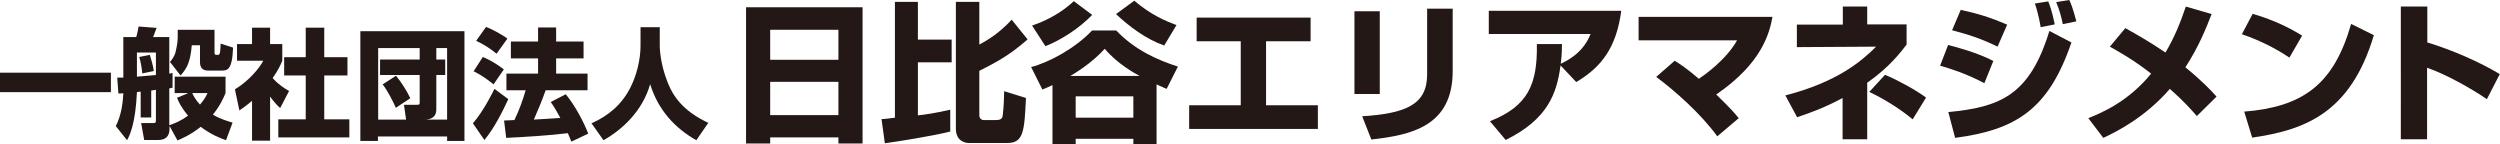 <?xml version="1.0" encoding="UTF-8"?>
<svg id="_レイヤー_2" data-name="レイヤー 2" xmlns="http://www.w3.org/2000/svg" viewBox="0 0 106.63 6.16">
  <defs>
    <style>
      .cls-1 {
        fill: #231815;
      }
    </style>
  </defs>
  <g id="_レイヤー_2-2" data-name="レイヤー 2">
    <g>
      <path class="cls-1" d="M0,3.1h4.73v.83H0v-.83Z"/>
      <path class="cls-1" d="M8.01,3.97h-.56v-.7h2.17v.7c-.1.23-.22.52-.54.92.34.2.65.28.84.34l-.28.75c-.22-.08-.61-.22-1.08-.57-.44.35-.79.49-.99.58l-.34-.62v.13c0,.31-.17.47-.47.47h-.61l-.13-.72h.51c.09,0,.12-.01.12-.13v-1.29c-.1.02-.14.02-.2.03v1.15h-.45v-1.1c-.06,0-.09,0-.16.02-.06,1.33-.3,1.83-.42,2.05l-.48-.6c.25-.51.3-1.02.32-1.4-.03,0-.14.01-.21.01l-.05-.68c.12,0,.16,0,.26,0v-1.73h.55c.05-.15.1-.43.1-.45l.77.06c-.07.19-.08.21-.15.39h.69v1.56s.12-.02.14-.03v.63s-.11.02-.14.03v1.57c.23-.08.48-.17.8-.41-.29-.34-.41-.6-.47-.76l.46-.19ZM5.84,3.27c.23-.02.68-.06.81-.07v-.96h-.81v1.03ZM6.07,3.13c-.01-.11-.05-.44-.13-.7l.45-.09c.08.26.13.43.17.69l-.49.1ZM9.15,1.28v.97c0,.09.03.09.14.09.06,0,.08-.02.1-.14,0-.03.02-.19.02-.34l.53.17c-.03.98-.26.98-.49.98h-.58c-.28,0-.34-.18-.34-.37v-.71h-.35c-.06.72-.21.99-.48,1.29l-.45-.58c.08-.09.19-.23.24-.43.01-.05.09-.35.09-.6v-.34h1.58ZM8.2,3.97c.05.11.14.29.33.49.2-.23.26-.36.32-.49h-.65Z"/>
      <path class="cls-1" d="M11.52,6h-.77v-1.7c-.21.18-.39.31-.54.41l-.19-.9c.57-.34,1.04-.89,1.21-1.22h-1.12v-.71h.64v-.7h.77v.7h.52v.71c-.08.19-.16.38-.41.74.28.31.51.44.7.55l-.38.73c-.11-.1-.24-.23-.43-.49v1.89ZM13.04,1.18h.79v1.26h.99v.78h-.99v1.87h1.07v.77h-3.03v-.77h1.17v-1.87h-.92v-.78h.92v-1.26Z"/>
      <path class="cls-1" d="M15.37,1.33h4.44v4.68h-.74v-.19h-2.95v.19h-.75V1.33ZM17.22,4.47h.56c.11,0,.12-.02.12-.1v-1.17h-1.69v-.66h1.69v-.49h-1.77v3.05h1.19l-.09-.63ZM16.88,4.59c-.1-.23-.35-.73-.56-.99l.57-.37c.22.27.45.62.61.96l-.62.41ZM18.61,4.67c0,.29-.18.41-.44.43h.9v-3.05h-.46v.49h.38v.66h-.38v1.47Z"/>
      <path class="cls-1" d="M21.68,4.23c-.25.54-.62,1.27-1.02,1.74l-.49-.71c.47-.54.88-1.39.92-1.47l.59.44ZM20.59,2.43c.22.08.64.32.9.53l-.44.64c-.41-.34-.69-.48-.85-.56l.4-.62ZM20.73,1.15c.19.06.72.34.91.5l-.46.64c-.26-.21-.53-.39-.87-.55l.42-.59ZM23.27,3.86c-.15.42-.32.83-.5,1.24.08,0,.99-.06,1.13-.07-.12-.22-.26-.47-.41-.68l.64-.33c.4.48.77,1.19.96,1.68l-.72.34c-.04-.1-.06-.15-.15-.36-.68.09-1.94.17-2.63.2l-.09-.74c.13,0,.4-.02.44-.02.19-.39.35-.82.48-1.27h-.82v-.71h1.35v-.65h-1.16v-.72h1.16v-.6h.77v.6h1.17v.72h-1.17v.65h1.34v.71h-1.79Z"/>
      <path class="cls-1" d="M27.32,1.16h.82v.79c0,.26.07,1.05.47,1.86.44.88,1.29,1.28,1.6,1.43l-.51.74c-.91-.51-1.63-1.29-1.97-2.39-.32,1.13-1.17,1.93-1.99,2.39l-.51-.72c.76-.34,1.31-.83,1.67-1.55.26-.52.42-1.18.42-1.76v-.79Z"/>
      <path class="cls-1" d="M31.82.31h4.97v5.81h-1.03v-.26h-2.91v.26h-1.03V.31ZM35.76,1.27h-2.91v1.28h2.91v-1.28ZM35.76,3.49h-2.91v1.42h2.91v-1.42Z"/>
      <path class="cls-1" d="M37.6,5.08c.12,0,.16-.01.57-.06V.08h.98v1.61h1.44v.97h-1.44v2.26c.29-.03.66-.08,1.38-.24v.93c-.75.19-2.2.42-2.79.5l-.14-1.02ZM40.77.08h1v1.82c.4-.21.87-.51,1.38-1.06l.68.84c-.7.61-1.18.9-2.06,1.34v1.9c0,.12.08.2.19.2h.52c.26,0,.28-.11.29-.22,0-.04.05-.31.06-1.01l.93.29c-.07,1.43-.1,1.92-.81,1.92h-1.63c-.12,0-.55-.06-.55-.61V.08Z"/>
      <path class="cls-1" d="M49.76,3.79c-.12-.05-.17-.07-.43-.19v2.55h-.99v-.23h-2.46v.23h-.99v-2.52c-.13.06-.21.1-.43.19l-.48-.96c.77-.2,1.88-.8,2.6-1.56h1.03c.78.82,1.73,1.25,2.63,1.54l-.48.95ZM46.59.63c-.55.57-1.3,1.06-2,1.34l-.57-.88c.66-.22,1.29-.58,1.78-1.04l.79.59ZM48.61,3.24c-.19-.1-.96-.52-1.49-1.16-.57.63-1.27,1.04-1.47,1.16h2.96ZM45.88,4.11v.91h2.46v-.91h-2.46ZM49.65,1.94c-.79-.28-1.51-.83-2.05-1.34l.78-.57c.71.61,1.37.88,1.8,1.04l-.53.88Z"/>
      <path class="cls-1" d="M55.9.75v1.01h-1.9v2.73h2.21v1.01h-5.49v-1.01h2.2V1.76h-1.88V.75h4.85Z"/>
      <path class="cls-1" d="M58.85,4.01h-1.08V.48h1.08v3.53ZM61.96,3.03c0,2.35-1.76,2.73-3.47,2.92l-.39-.99c1.81-.12,2.77-.47,2.77-1.78V.37h1.09v2.66Z"/>
      <path class="cls-1" d="M63.55,5.17c1.62-.64,2.03-1.57,2-3.29h1.07c0,.24,0,.41-.05.84.81-.38,1.11-.87,1.27-1.27h-4.34V.46h5.65c-.21,1.59-.86,2.41-1.92,3.04l-.67-.71c-.16,1.22-.56,2.3-2.34,3.18l-.68-.81Z"/>
      <path class="cls-1" d="M73.25,5.82c-.71-.98-1.85-1.98-2.61-2.54l.79-.69c.22.14.53.34,1.03.77.21-.14,1.15-.79,1.63-1.64h-4.2v-1h5.71c-.13.69-.44,1.97-2.4,3.31.63.61.79.8.96,1.01l-.91.77Z"/>
      <path class="cls-1" d="M79.63,5.94h-1.04v-1.76c-.85.46-1.56.69-1.94.82l-.5-.93c2.21-.57,3.25-1.46,3.87-2.08l-3.38.02v-.96h1.96V.28h1.04v.76h1.68v.86c-.23.3-.71.95-1.68,1.63v2.41ZM81.58,5.09c-.53-.44-1.2-.86-1.85-1.17l.67-.73c.55.23,1.3.64,1.75.97l-.57.93Z"/>
      <path class="cls-1" d="M84.64,3.55c-.77-.41-1.45-.62-1.89-.75l.34-.88c.3.07,1.26.33,1.93.68l-.38.94ZM83.1,4.78c2.19-.21,3.47-.7,4.31-3.46l.94.49c-.98,2.88-2.39,3.73-4.96,4.07l-.29-1.1ZM85.2,1.99c-.69-.34-1.22-.51-1.94-.7l.37-.87c.73.16,1.28.33,1.98.63l-.41.94ZM87.04,1.17c-.01-.08-.11-.64-.25-1.02l.57-.09c.06.15.15.36.28.98l-.61.12ZM87.98,1.02c-.05-.26-.15-.64-.28-.93l.56-.09c.17.36.28.85.3.91l-.57.12Z"/>
      <path class="cls-1" d="M93.71,4.96c-.22-.25-.58-.66-1.16-1.17-1.07,1.23-2.28,1.83-2.84,2.09l-.64-.84c.52-.21,1.69-.68,2.68-1.9-.78-.61-1.41-.95-1.76-1.15l.66-.79c.47.26,1.08.61,1.71,1.04.37-.61.64-1.28.87-1.96l1.1.32c-.23.59-.55,1.4-1.12,2.27.7.57,1.09.98,1.33,1.25l-.84.83Z"/>
      <path class="cls-1" d="M97.65,2.46c-.6-.41-1.34-.77-2.03-1l.46-.87c.97.28,1.64.64,2.11.93l-.55.95ZM95.72,4.76c2.5-.2,3.82-1.15,4.56-3.74l.97.48c-1,3.36-2.99,4.05-5.19,4.37l-.34-1.11Z"/>
      <path class="cls-1" d="M103.53.28v1.53c1.06.32,2.22.83,3.09,1.35l-.55,1.07c-.67-.46-1.76-1.07-2.55-1.34v3.05h-1.12V.28h1.12Z"/>
    </g>
  </g>
</svg>